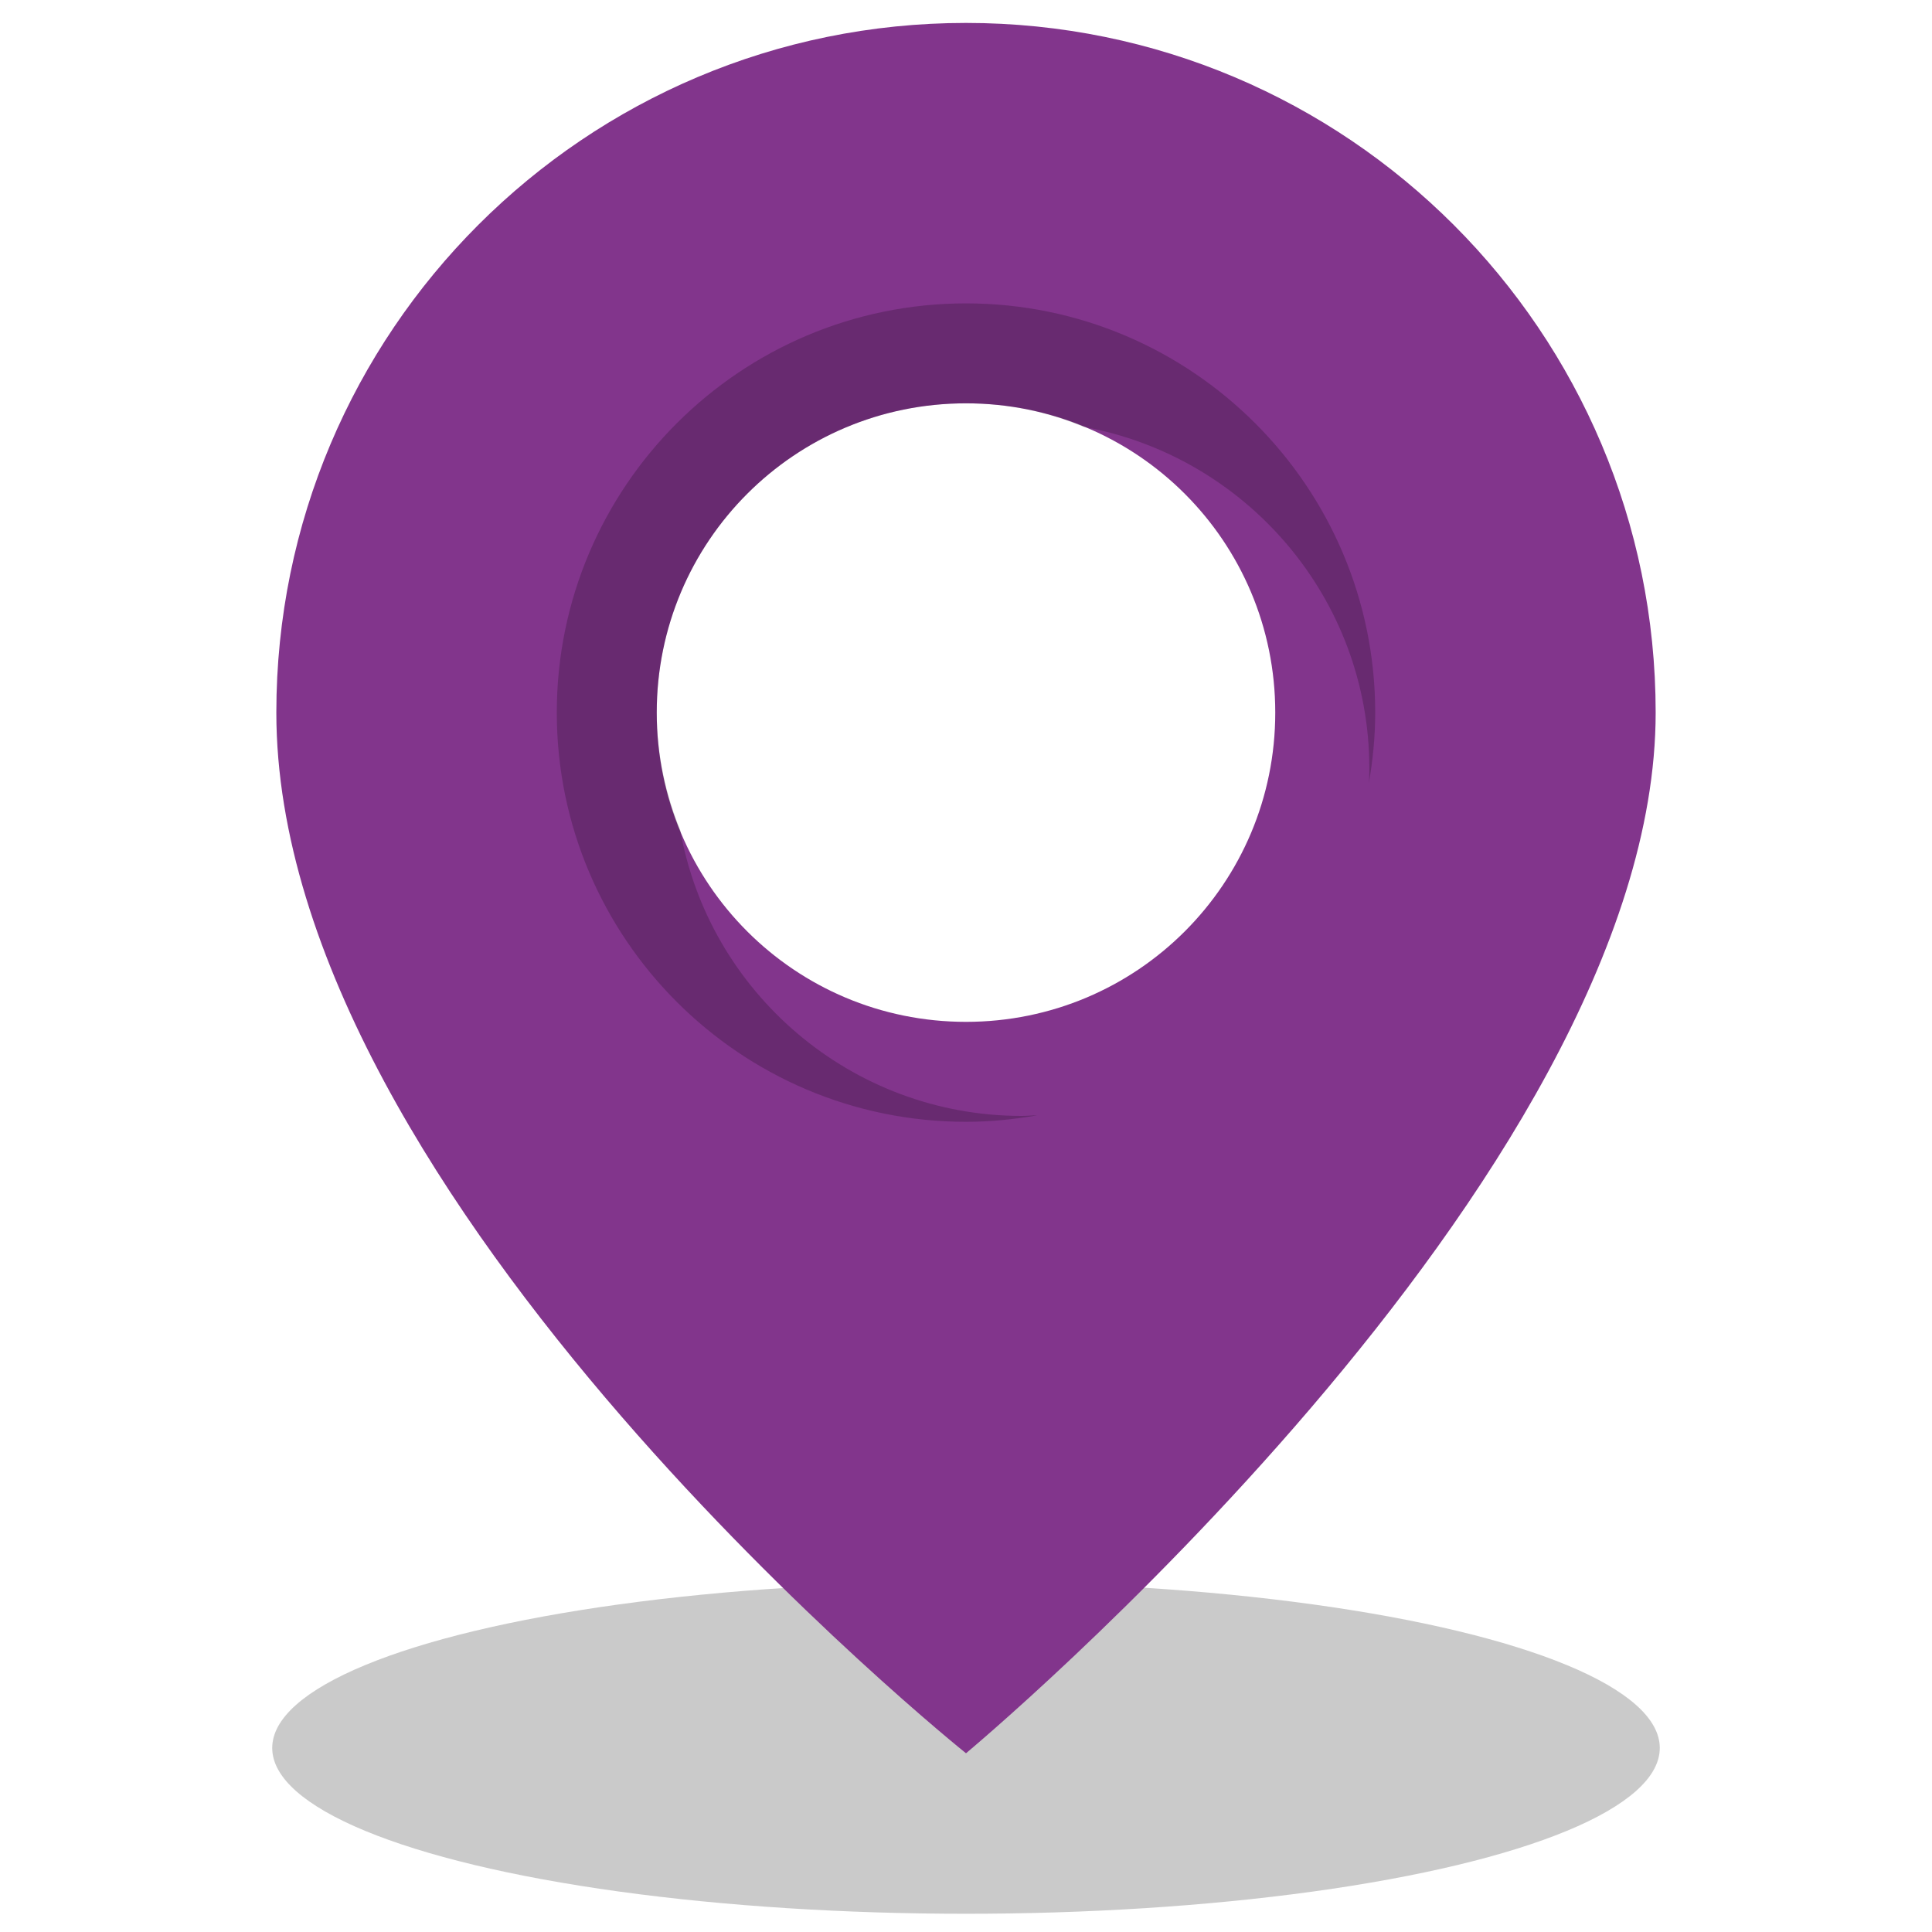 <?xml version="1.0" encoding="utf-8"?>
<!-- Generator: Adobe Illustrator 18.1.1, SVG Export Plug-In . SVG Version: 6.00 Build 0)  -->
<svg version="1.1" id="Layer_1" xmlns="http://www.w3.org/2000/svg" xmlns:xlink="http://www.w3.org/1999/xlink" x="0px" y="0px"
	 viewBox="-72.3 134 328.6 328.6" style="enable-background:new -72.3 134 328.6 328.6;" xml:space="preserve">
<style type="text/css">
	.st0{opacity:0.5;fill:#969696;}
	.st1{fill:#82358C;}
	.st2{opacity:0.2;}
</style>
<ellipse class="st0" cx="92" cy="431.3" rx="118" ry="28.2"/>
<path class="st1" d="M92,137.9c-64.8,0-117.3,52.5-117.3,117.3c0,0,0,0,0,0c0,83.1,117.3,177,117.3,177s117.3-97.6,117.3-177
	C209.3,190.4,156.8,137.9,92,137.9C92,137.9,92,137.9,92,137.9L92,137.9z M92,307.8c-29.1,0-52.6-23.5-52.6-52.6
	s23.5-52.6,52.6-52.6s52.6,23.5,52.6,52.6S121.1,307.8,92,307.8L92,307.8z"/>
<g class="st2">
	<path d="M161.6,255.2c0-38.4-31.2-69.6-69.6-69.6s-69.6,31.2-69.6,69.6s31.2,69.6,69.6,69.6c4.1,0,8.1-0.4,12.1-1.1
		c-0.9,0-1.7,0.1-2.6,0.1c-29,0-53.2-21-58.1-48.6c-2.5-6.2-4-12.9-4-20c0-29.1,23.5-52.6,52.6-52.6c7.1,0,13.8,1.4,20,4
		c27.6,5,48.6,29.1,48.6,58.1c0,0.9,0,1.7-0.1,2.6C161.2,263.3,161.6,259.3,161.6,255.2z"/>
</g>
</svg>
